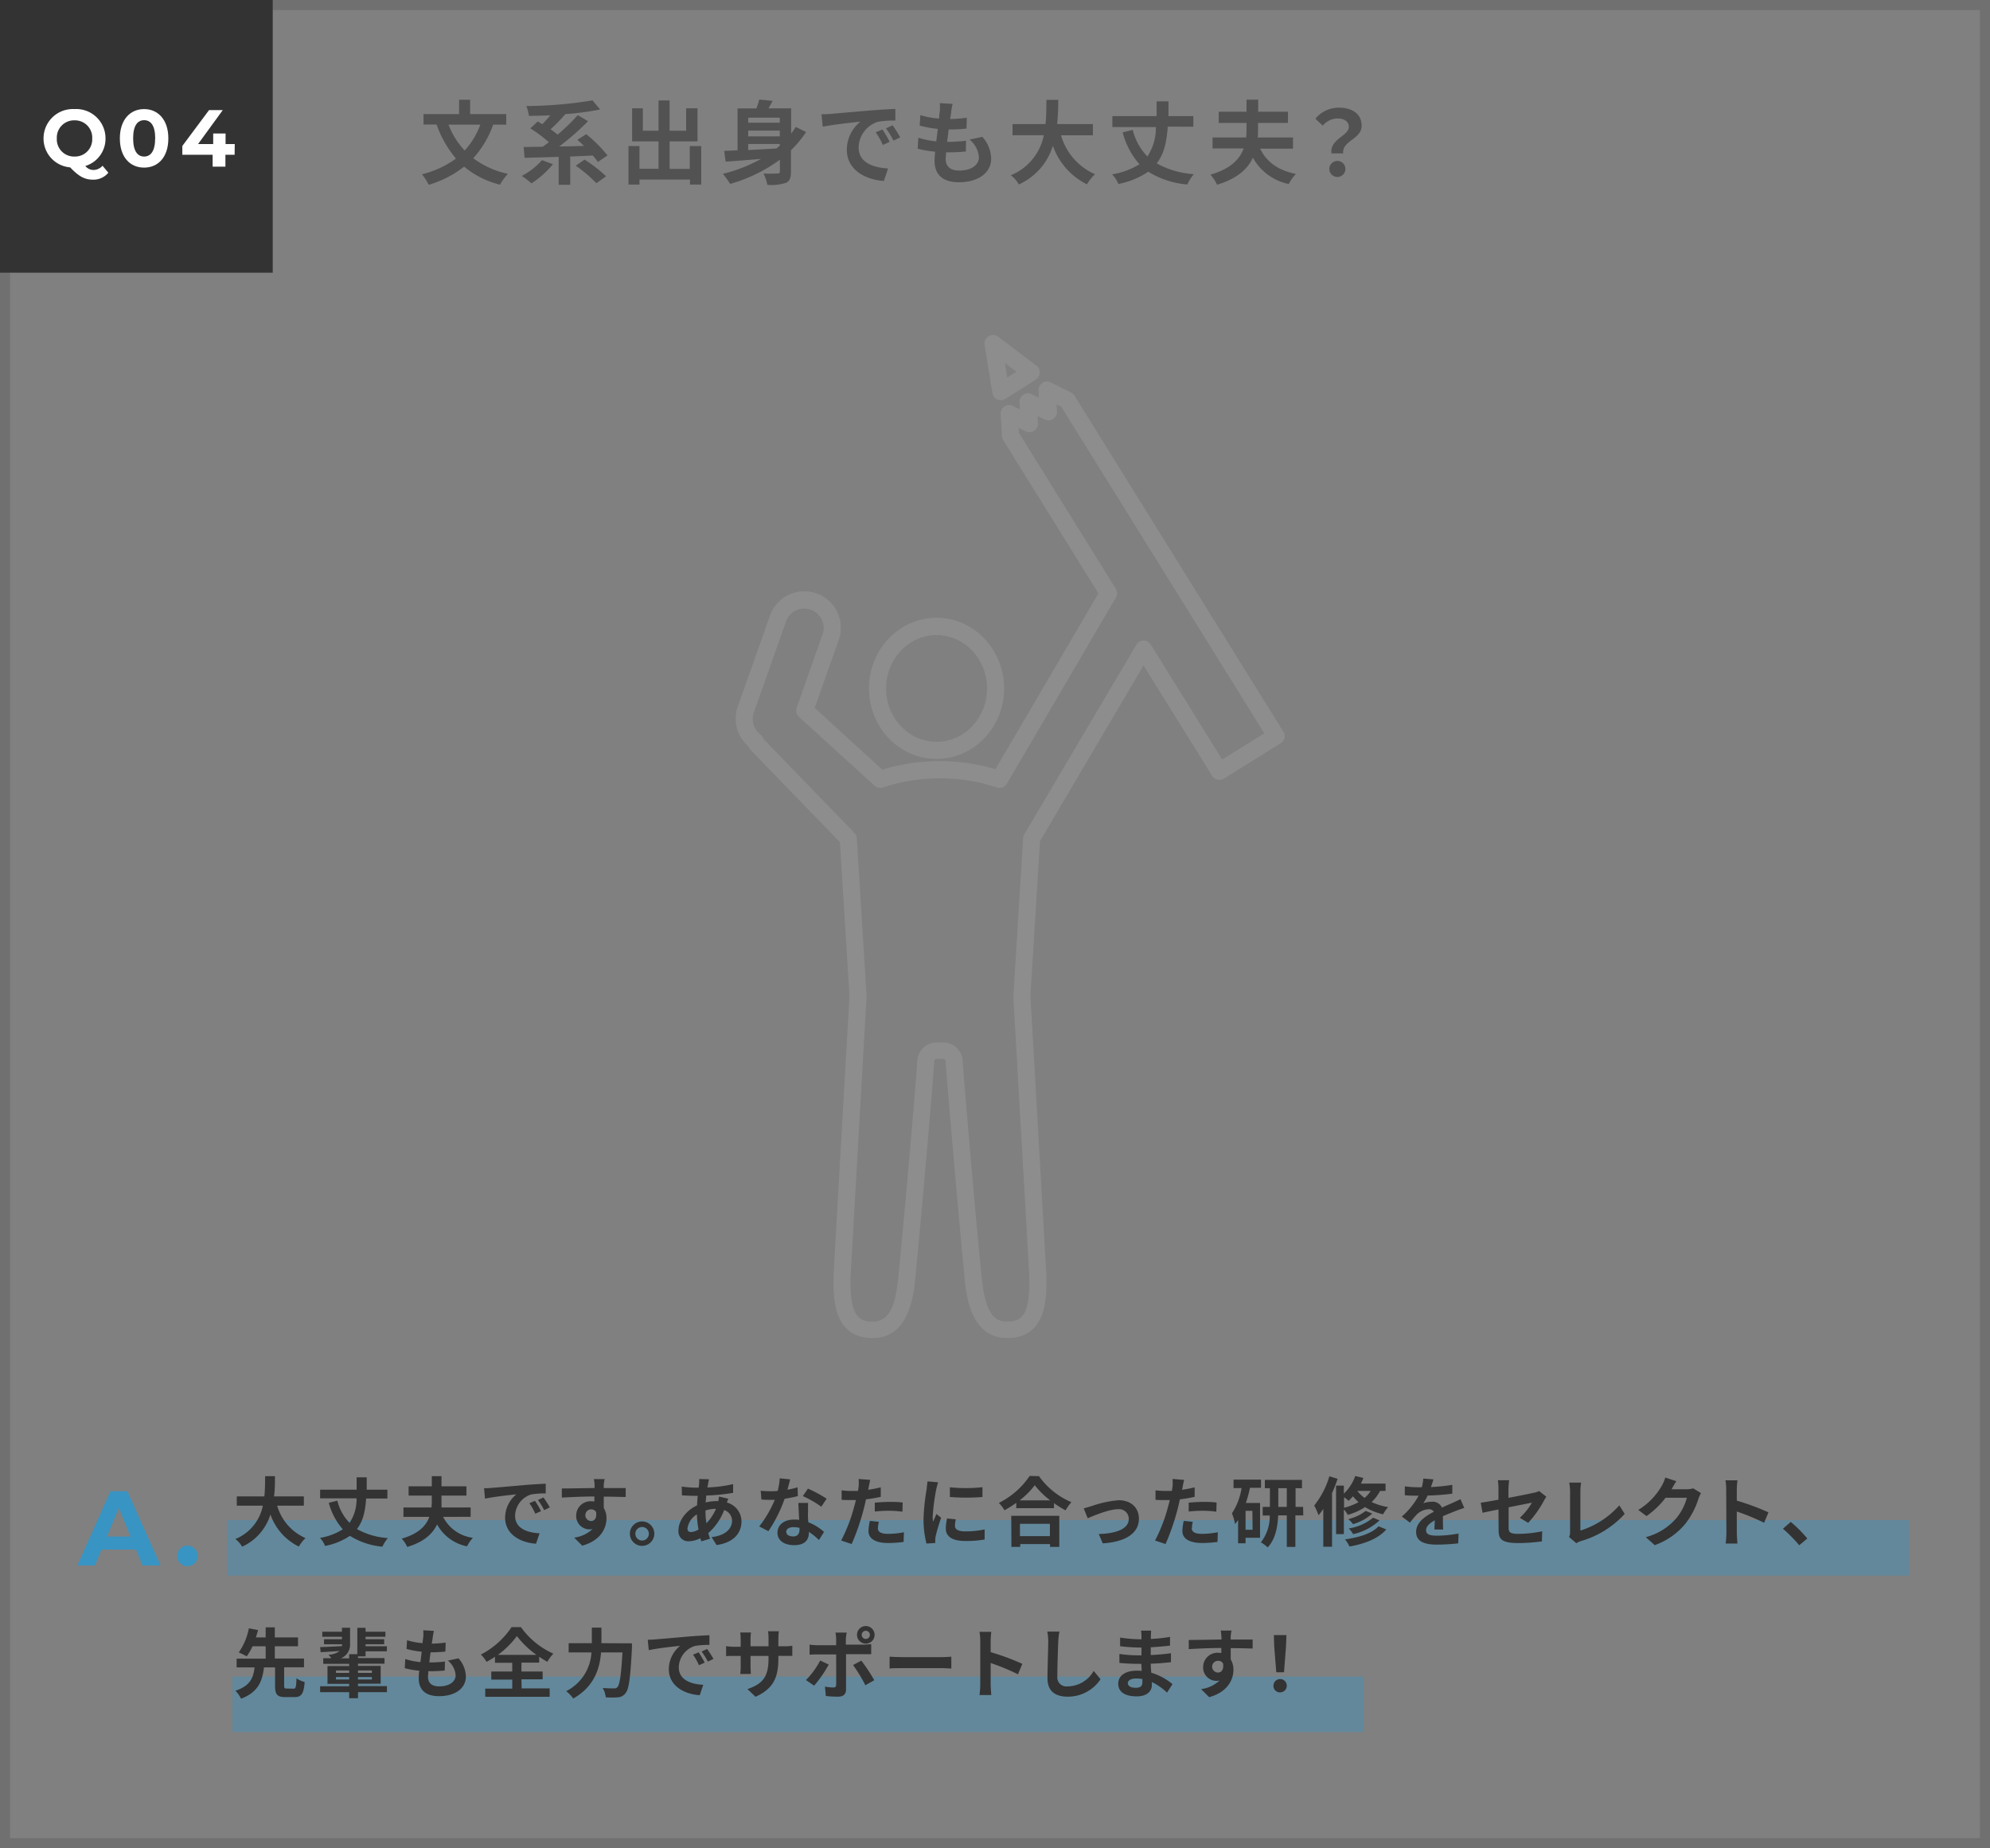 <svg xmlns="http://www.w3.org/2000/svg" xmlns:xlink="http://www.w3.org/1999/xlink" viewBox="0 0 394 366"><rect x="0" y="0" width="394" height="366" fill="#808080" stroke="none"/><defs><style>.cls-1{fill:none;}.cls-2{fill:#707070;}.cls-3,.cls-8{fill:#3894c2;}.cls-3,.cls-4{isolation:isolate;}.cls-3{opacity:0.41;}.cls-5{fill:#525252;}.cls-6{fill:#333;}.cls-7{fill:#fff;}.cls-9{clip-path:url(#clip-path);}.cls-10{fill:#8d8d8d;}</style><clipPath id="clip-path"><rect class="cls-1" x="145.67" y="66.34" width="108.67" height="198.76"/></clipPath></defs><g id="レイヤー_2" data-name="レイヤー 2"><g id="レイヤー_1-2" data-name="レイヤー 1"><g id="グループ_72" data-name="グループ 72"><path id="長方形_102" data-name="長方形 102" class="cls-2" d="M2,2V364H392V2H2M0,0H394V366H0Z"/><rect id="長方形_103" data-name="長方形 103" class="cls-3" x="45" y="301" width="333" height="11"/><rect id="長方形_120" data-name="長方形 120" class="cls-3" x="46" y="332" width="224" height="11"/><g id="文系出身でも大丈夫_" data-name="文系出身でも大丈夫 " class="cls-4"><g class="cls-4"><path class="cls-5" d="M97.64,24.68a19.53,19.53,0,0,1-3.94,6.65,17.26,17.26,0,0,0,6.86,3.09A10.88,10.88,0,0,0,99,36.57,17.65,17.65,0,0,1,91.89,33a21.16,21.16,0,0,1-7,3.6,12,12,0,0,0-1.35-2.09,19,19,0,0,0,6.74-3.11,21.36,21.36,0,0,1-3.84-6.74H83.85V22.59H90.9V19.75h2.18v2.84h7.15v2.09Zm-8.84,0A15.61,15.61,0,0,0,92,29.81a15.56,15.56,0,0,0,3.1-5.13Z"/><path class="cls-5" d="M109.48,32.52a18.92,18.92,0,0,1-4.25,3.79,17.82,17.82,0,0,0-1.93-1.47,13.67,13.67,0,0,0,4-3.13Zm8.89-.45a10.69,10.69,0,0,0-1-1.27L112.9,31v5.59h-2.29V31.06c-2.52.09-4.88.14-6.75.19l-.18-2.14,3.77-.05c.39-.27.81-.58,1.22-.9A28,28,0,0,0,105,25.42l1.47-1.37c.29.16.58.34.9.54.53-.54,1.1-1.15,1.59-1.76-1.44.07-2.88.11-4.23.12A7.92,7.92,0,0,0,104.2,21a84.51,84.51,0,0,0,13.11-1.12l1.51,1.8a55.71,55.71,0,0,1-6.95.92l.06,0a32.32,32.32,0,0,1-2.92,3c.51.36,1,.72,1.39,1.06a39.9,39.9,0,0,0,4-3.87L116.43,24a51.53,51.53,0,0,1-5.71,5c1.59,0,3.24-.06,4.9-.11-.45-.43-.9-.85-1.31-1.21l1.76-1.11a27.41,27.41,0,0,1,4.21,4.21Zm-2.64-.47A27.85,27.85,0,0,1,120,34.91l-1.93,1.37A26.62,26.62,0,0,0,114,32.82Z"/><path class="cls-5" d="M138.84,28.93v7.62h-2.23v-1h-10v1h-2.18V28.93h2.18v4.49h3.77V28h-5.23V21.44h2.13v4.45h3.1v-6h2.19v6h3.28V21.44h2.25V28h-5.53v5.44h4V28.93Z"/><path class="cls-5" d="M159.6,26.14a22.23,22.23,0,0,1-3,3.62V34c0,1.22-.24,1.87-1,2.21a9.45,9.45,0,0,1-3.67.4,8.79,8.79,0,0,0-.76-2.25c1.12.07,2.4,0,2.76,0s.48-.11.48-.41V31.63a31.12,31.12,0,0,1-9.85,4.79,17.24,17.24,0,0,0-1.44-2,29.83,29.83,0,0,0,7.55-2.95c-2.6.21-5.06.41-7,.54l-.29-2.13,2.65-.11V21.46h3.73a15.31,15.31,0,0,0,.57-1.75l2.63.26c-.25.52-.54,1-.81,1.49h4.49v5c.32-.42.63-.87.92-1.32ZM148.14,23.3v1h6.25v-1Zm6.25,2.57h-6.25V27h6.25Zm-6.25,3.84,5.59-.31c.23-.18.45-.38.66-.56v-.32h-6.25Z"/><path class="cls-5" d="M164.4,22.56c1.51-.13,4.48-.4,7.77-.67,1.86-.16,3.82-.27,5.1-.32l0,2.3a19.35,19.35,0,0,0-3.48.25A5.47,5.47,0,0,0,170,29.17c0,3,2.77,4,5.83,4.19L175,35.83c-3.78-.25-7.34-2.27-7.34-6.18a7.22,7.22,0,0,1,2.68-5.56c-1.69.18-5.36.58-7.45,1l-.24-2.47C163.35,22.63,164.05,22.59,164.4,22.56Zm11.75,5.53-1.36.61a13.65,13.65,0,0,0-1.41-2.5l1.33-.56A21.52,21.52,0,0,1,176.15,28.09Zm2.09-.89-1.35.65a15.82,15.82,0,0,0-1.47-2.43l1.31-.61A27.6,27.6,0,0,1,178.24,27.2Z"/><path class="cls-5" d="M188.32,22.18c0,.31-.12.79-.2,1.39a25,25,0,0,0,3.3-.26l-.07,2.15a32,32,0,0,1-3.52.18c-.1.79-.21,1.64-.3,2.45h.13a32.06,32.06,0,0,0,3.61-.22L191.22,30c-1,.09-2.05.16-3.19.16h-.72c0,.54-.07,1-.07,1.32,0,1.49.92,2.29,2.68,2.29,2.52,0,3.89-1.16,3.89-2.63a4.91,4.91,0,0,0-1.85-3.5l2.54-.54a6.71,6.71,0,0,1,1.74,4.32c0,2.72-2.45,4.67-6.39,4.67-2.83,0-4.82-1.23-4.82-4.23,0-.44.05-1.08.12-1.82a20.41,20.41,0,0,1-3.45-.6l.12-2.17a17.21,17.21,0,0,0,3.55.72c.11-.81.21-1.66.3-2.47a21.11,21.11,0,0,1-3.58-.65l.13-2.07a16.57,16.57,0,0,0,3.71.68c0-.55.1-1,.14-1.45a11.12,11.12,0,0,0,0-1.61l2.54.15A13.75,13.75,0,0,0,188.32,22.18Z"/><path class="cls-5" d="M210.07,26.79a12,12,0,0,0,6.73,7.71,8.86,8.86,0,0,0-1.59,2,13.48,13.48,0,0,1-6.75-7.63,12.39,12.39,0,0,1-6.73,7.65,6.36,6.36,0,0,0-1.6-1.82,10.77,10.77,0,0,0,6.53-7.92h-6.19V24.58H207c.18-1.7.16-3.34.18-4.81h2.34a48.06,48.06,0,0,1-.21,4.81h7.07v2.21Z"/><path class="cls-5" d="M231.2,25.08c-.2,2.92-.69,5.35-2.18,7.27a17.26,17.26,0,0,0,7.35,2.13,9.35,9.35,0,0,0-1.3,2.05A17.29,17.29,0,0,1,227.34,34a15.76,15.76,0,0,1-5.9,2.43,6.46,6.46,0,0,0-1.26-1.91,14.62,14.62,0,0,0,5.42-2,15.42,15.42,0,0,1-3.33-6.3l2-.5a11.49,11.49,0,0,0,2.9,5.27,10.21,10.21,0,0,0,1.68-5.83h-8.61V23H229c0-.94,0-1.91,0-2.93h2.35c0,1,0,2,0,2.93h4.92v2.09Z"/><path class="cls-5" d="M249.49,29.44c1.27,2.59,3.52,4.3,7.09,5a8.44,8.44,0,0,0-1.41,2,10.51,10.51,0,0,1-7.11-5.22c-1,2.21-3.11,4.17-7.09,5.36a8.44,8.44,0,0,0-1.32-2c4-1.13,5.8-3.06,6.58-5.18h-6.16V27.22h6.66c.05-.56.07-1.1.07-1.64V24.34h-5.51V22.13h5.51v-2.4h2.31v2.4H255v2.21h-5.92v1.24c0,.54,0,1.08-.06,1.64H256v2.22Z"/><path class="cls-5" d="M267.05,25.15c0-1.08-.86-1.69-2.26-1.69a3.83,3.83,0,0,0-2.89,1.42l-1.47-1.37a6,6,0,0,1,4.64-2.19c2.61,0,4.52,1.2,4.52,3.6,0,2.64-3.92,2.95-3.65,5.45h-2.32C263.24,27.55,267.05,26.9,267.05,25.15Zm-3.85,8.43a1.59,1.59,0,1,1,3.17,0,1.59,1.59,0,0,1-3.17,0Z"/></g></g><g id="大丈夫です_あなたに合った研修をセレクト_先輩も全力でサポートします_" data-name="大丈夫です あなたに合った研修をセレクト 先輩も全力でサポートします " class="cls-4"><g class="cls-4"><path class="cls-6" d="M54.88,298.16a10,10,0,0,0,5.61,6.42,7.15,7.15,0,0,0-1.32,1.68,11.18,11.18,0,0,1-5.63-6.36,10.33,10.33,0,0,1-5.6,6.38,5.34,5.34,0,0,0-1.34-1.52,9,9,0,0,0,5.44-6.6H46.88v-1.84h5.46c.15-1.41.14-2.78.15-4h1.95c0,1.23,0,2.61-.18,4h5.9v1.84Z"/><path class="cls-6" d="M72.49,296.74c-.17,2.43-.57,4.45-1.82,6.05a14.46,14.46,0,0,0,6.12,1.78,8,8,0,0,0-1.08,1.71,14.49,14.49,0,0,1-6.43-2.15,13.1,13.1,0,0,1-4.92,2,5.23,5.23,0,0,0-1-1.59,12.25,12.25,0,0,0,4.51-1.7,13,13,0,0,1-2.77-5.25l1.69-.42a9.56,9.56,0,0,0,2.42,4.39,8.41,8.41,0,0,0,1.39-4.85H63.38V295h7.23c0-.78,0-1.59,0-2.45h2c0,.84,0,1.65,0,2.45h4.09v1.74Z"/><path class="cls-6" d="M87.73,300.37a7.67,7.67,0,0,0,5.91,4.15,6.81,6.81,0,0,0-1.17,1.69,8.68,8.68,0,0,1-5.93-4.34c-.87,1.84-2.59,3.47-5.91,4.46a6.84,6.84,0,0,0-1.09-1.65c3.33-.94,4.83-2.55,5.47-4.31H79.88v-1.85h5.55a12.49,12.49,0,0,0,.06-1.36v-1H80.9v-1.84h4.59v-2h1.92v2h4.94v1.84H87.41v1c0,.45,0,.9,0,1.36h5.77v1.85Z"/><path class="cls-6" d="M97.33,294.64l6.48-.56c1.54-.13,3.18-.22,4.24-.27l0,1.92a16.58,16.58,0,0,0-2.9.21,4.56,4.56,0,0,0-3.17,4.2c0,2.48,2.3,3.36,4.85,3.49l-.7,2.06c-3.15-.21-6.12-1.89-6.12-5.15a6,6,0,0,1,2.23-4.63c-1.41.15-4.47.48-6.21.86l-.19-2.06C96.46,294.7,97,294.67,97.33,294.64Zm9.79,4.6-1.14.51a10.92,10.92,0,0,0-1.17-2.08l1.11-.47A17.56,17.56,0,0,1,107.12,299.24Zm1.74-.74-1.12.54a14.08,14.08,0,0,0-1.23-2l1.09-.51A21.55,21.55,0,0,1,108.86,298.5Z"/><path class="cls-6" d="M119.53,294.2a4.2,4.2,0,0,1,0,.47c1.52,0,3.57,0,4.35,0v1.77c-.9,0-2.3-.07-4.34-.07,0,.76,0,1.59,0,2.25a3.8,3.8,0,0,1,.54,2c0,2-1.14,4.44-4.8,5.46l-1.6-1.59a6.67,6.67,0,0,0,3.65-1.71,2.87,2.87,0,0,1-.67.07,2.64,2.64,0,0,1-2.58-2.76,2.83,2.83,0,0,1,3-2.8,3,3,0,0,1,.6.05c0-.33,0-.68,0-1-2.26,0-4.6.12-6.44.22l0-1.81c1.71,0,4.44-.06,6.48-.09,0-.19,0-.35,0-.46,0-.62-.11-1.13-.15-1.31h2.17C119.6,293.15,119.54,294,119.53,294.2Zm-2.51,7c.63,0,1.19-.48,1-1.8a1.16,1.16,0,1,0-1,1.8Z"/><path class="cls-6" d="M129.55,303.71a2.42,2.42,0,1,1-2.43-2.43A2.43,2.43,0,0,1,129.55,303.71Zm-1.08,0a1.34,1.34,0,1,0-1.35,1.35A1.34,1.34,0,0,0,128.47,303.71Z"/><path class="cls-6" d="M140.2,293.72c0,.26-.1.53-.15.83a26.72,26.72,0,0,0,5.1-.66l0,1.73a38.73,38.73,0,0,1-5.33.53c0,.45-.09.92-.1,1.37a9.93,9.93,0,0,1,2.23-.27h.27c.06-.3.12-.68.14-.9l1.83.43c-.06.17-.18.48-.27.76a3.9,3.9,0,0,1,2.89,3.68c0,2.13-1.25,4.19-4.93,4.74l-1-1.58c2.89-.31,4.06-1.78,4.06-3.25a2.23,2.23,0,0,0-1.56-2.1,11.48,11.48,0,0,1-3.15,4.56c.11.37.23.75.35,1.11l-1.73.52c-.06-.19-.13-.4-.19-.61a5.37,5.37,0,0,1-2.33.6,1.94,1.94,0,0,1-2-2.17c0-1.94,1.59-4,3.69-4.94,0-.64.07-1.27.13-1.89h-.48c-.78,0-2-.06-2.65-.09l-.05-1.74a21.34,21.34,0,0,0,2.76.21h.6l.09-.81a6.88,6.88,0,0,0,0-.9l1.95.05C140.32,293.23,140.26,293.5,140.2,293.72Zm-3.4,9.66a3.16,3.16,0,0,0,1.5-.5,20,20,0,0,1-.32-3,3.94,3.94,0,0,0-1.87,2.77C136.11,303.12,136.32,303.38,136.8,303.38Zm3.06-1.74a9.3,9.3,0,0,0,1.89-2.86,6.9,6.9,0,0,0-2.07.33v0A15.73,15.73,0,0,0,139.86,301.64Z"/><path class="cls-6" d="M155.91,295a17.72,17.72,0,0,0,2-.48l.06,1.74a26,26,0,0,1-2.62.53,28.34,28.34,0,0,1-3.21,6.42l-1.82-.94A23.2,23.2,0,0,0,153.4,297c-.27,0-.52,0-.78,0-.62,0-1.23,0-1.87-.06l-.14-1.74c.64.07,1.44.1,2,.1a12.71,12.71,0,0,0,1.36-.06,13.29,13.29,0,0,0,.41-2.5l2.07.21C156.33,293.41,156.13,294.17,155.91,295Zm4.05,4.53c0,.44,0,1.16.08,1.91a10.07,10.07,0,0,1,3.11,1.91l-1,1.61a13,13,0,0,0-2-1.61v.16c0,1.39-.77,2.47-2.9,2.47-1.85,0-3.32-.83-3.32-2.47,0-1.48,1.22-2.6,3.31-2.6.36,0,.69,0,1,.06-.07-1.11-.14-2.45-.17-3.36H160A17.57,17.57,0,0,0,160,299.51Zm-3,4.73c1,0,1.34-.57,1.34-1.4v-.3a5.27,5.27,0,0,0-1.21-.15c-.87,0-1.42.39-1.42.91S156.13,304.24,157,304.24Zm2-8,1-1.48a26.18,26.18,0,0,1,3.71,2l-1.06,1.58A21.73,21.73,0,0,0,158.93,296.25Z"/><path class="cls-6" d="M172,294.44c0,.17-.08.36-.12.57.84-.12,1.68-.28,2.5-.48v1.88a27.76,27.76,0,0,1-2.92.49c-.14.64-.29,1.31-.45,1.92a46.36,46.36,0,0,1-2.39,6.94l-2.08-.7a32.2,32.2,0,0,0,2.59-6.75c.11-.4.23-.82.32-1.26l-1,0c-.72,0-1.29,0-1.82-.06l0-1.87a14.74,14.74,0,0,0,1.89.12c.43,0,.88,0,1.35,0,.06-.33.1-.61.13-.85a8.21,8.21,0,0,0,0-1.52l2.29.18C172.21,293.44,172.08,294.11,172,294.44Zm1.8,8.14c0,.67.45,1.16,2.05,1.16a17.12,17.12,0,0,0,3.12-.32l-.07,1.92a23.19,23.19,0,0,1-3.06.21c-2.53,0-3.89-.87-3.89-2.38a10.49,10.49,0,0,1,.27-2l1.79.18A5.1,5.1,0,0,0,173.82,302.58Zm2.28-5.17c.85,0,1.75,0,2.64.13l-.05,1.81a20,20,0,0,0-2.58-.18,24.5,24.5,0,0,0-2.89.15v-1.76C174.06,297.49,175.14,297.41,176.1,297.41Z"/><path class="cls-6" d="M185.38,294.85a40.37,40.37,0,0,0-.72,5.5,8.31,8.31,0,0,0,.06,1c.23-.51.47-1,.68-1.54l.93.74c-.42,1.25-.92,2.88-1.08,3.68a4,4,0,0,0-.08.7c0,.17,0,.41,0,.62l-1.74.11a19.14,19.14,0,0,1-.58-4.9,41.18,41.18,0,0,1,.63-5.94c0-.42.13-1,.15-1.47l2.1.18C185.64,293.83,185.44,294.58,185.38,294.85Zm3.7,7.33c0,.66.58,1.07,2.11,1.07a18.39,18.39,0,0,0,3.76-.39l0,2a21.17,21.17,0,0,1-3.87.29c-2.58,0-3.82-.92-3.82-2.46a9.54,9.54,0,0,1,.25-2l1.73.17A5.21,5.21,0,0,0,189.08,302.18Zm5.44-7.68v1.94a40.85,40.85,0,0,1-6.45,0v-1.92A30.84,30.84,0,0,0,194.52,294.5Z"/><path class="cls-6" d="M205.71,292.31a15,15,0,0,0,6.42,5.16,8.78,8.78,0,0,0-1.16,1.61,18.35,18.35,0,0,1-2.29-1.43v1h-7.47v-1.05a23.42,23.42,0,0,1-2.33,1.47,7.28,7.28,0,0,0-1.12-1.46,15.79,15.79,0,0,0,6.1-5.34Zm-5.49,7.86h9.51v6.15H207.9v-.56H202v.56h-1.75Zm7.72-3.06a16.38,16.38,0,0,1-3.07-3,15.49,15.49,0,0,1-3,3Zm-6,4.64v2.44h5.93v-2.44Z"/><path class="cls-6" d="M216.1,298.25a21.34,21.34,0,0,1,5.39-1.17c2.37,0,4,1.41,4,3.67,0,2.72-2.39,4.57-7.16,4.87l-.79-1.85c3.43-.09,5.95-1,5.95-3a1.92,1.92,0,0,0-2.14-1.91c-1.74,0-4.74,1.25-6,1.79l-.78-1.95C215,298.57,215.65,298.39,216.1,298.25Z"/><path class="cls-6" d="M234.15,294.44c0,.17-.08.36-.12.57.84-.12,1.68-.28,2.5-.48v1.88a27.76,27.76,0,0,1-2.92.49c-.14.64-.29,1.31-.45,1.92a46.36,46.36,0,0,1-2.39,6.94l-2.08-.7a32.2,32.2,0,0,0,2.59-6.75c.11-.4.23-.82.32-1.26l-1,0c-.72,0-1.29,0-1.82-.06l0-1.87a14.74,14.74,0,0,0,1.89.12c.43,0,.88,0,1.35,0,.06-.33.1-.61.13-.85a8.21,8.21,0,0,0,0-1.52l2.29.18C234.34,293.44,234.21,294.11,234.15,294.44Zm1.8,8.14c0,.67.45,1.16,2.05,1.16a17.12,17.12,0,0,0,3.12-.32l-.07,1.92a23.19,23.19,0,0,1-3.06.21c-2.52,0-3.89-.87-3.89-2.38a10.49,10.49,0,0,1,.27-2l1.79.18A5.1,5.1,0,0,0,236,302.58Zm2.28-5.17c.85,0,1.75,0,2.64.13l-.05,1.81a20,20,0,0,0-2.58-.18,24.5,24.5,0,0,0-2.89.15v-1.76C236.19,297.49,237.27,297.41,238.23,297.41Z"/><path class="cls-6" d="M247.48,294.62a25.35,25.35,0,0,1-.81,3h2.81v6.89h-2.87v1.1h-1.48V301c-.2.29-.39.55-.6.81a10,10,0,0,0-.62-2.13,12.62,12.62,0,0,0,1.91-5h-1.59V293h5.44v1.62Zm.48,4.56h-1.35v3.75H248Zm10.08.9h-1.57v6.24h-1.7v-6.24h-1.71c-.09,2.21-.52,4.71-2.07,6.34a7.4,7.4,0,0,0-1.35-1,8.4,8.4,0,0,0,1.76-5.31H250V298.4h1.43v-3.7h-1v-1.65h7.35v1.65h-1.27v3.7H258Zm-3.27-1.68v-3.7h-1.68v3.7Z"/><path class="cls-6" d="M264.84,292.84c-.32.93-.69,1.9-1.11,2.83v10.62H262v-7.5a12.51,12.51,0,0,1-.94,1.26,13.75,13.75,0,0,0-.86-1.92,17,17,0,0,0,3-5.79Zm8.4,2.4a8.31,8.31,0,0,1-1.67,2.2,11.85,11.85,0,0,0,3.27,1,7.37,7.37,0,0,0-1,1.42,11.44,11.44,0,0,1-3.57-1.42,12.7,12.7,0,0,1-3.42,1.54,6.08,6.08,0,0,0-.78-1.08v4.89h-1.54v-9.6h1.54v1.59a9,9,0,0,0,2.25-3.49l1.61.37a11.26,11.26,0,0,1-.48,1.13h4.87v1.44Zm-7.13,3.33a11.75,11.75,0,0,0,2.87-1.11,10,10,0,0,1-1.11-1.16,8.27,8.27,0,0,1-.87.9,8.57,8.57,0,0,0-.89-.72Zm8.36,4.29c-1.56,1.82-4.22,2.83-7.28,3.39a5.85,5.85,0,0,0-.9-1.42c2.76-.37,5.36-1.18,6.65-2.59Zm-2.78-3.14a9.61,9.61,0,0,1-3.81,2.1,4.73,4.73,0,0,0-.94-1,9,9,0,0,0,3.45-1.62Zm1.44,1.35a11,11,0,0,1-5.22,2.72,5.29,5.29,0,0,0-.87-1.12,10.1,10.1,0,0,0,4.82-2.13Zm-4.39-5.83a6.8,6.8,0,0,0,1.44,1.38,6,6,0,0,0,1.2-1.38Z"/><path class="cls-6" d="M283.3,294.47a37.54,37.54,0,0,0,4.24-.43v1.74a43.42,43.42,0,0,1-4.89.37,9.56,9.56,0,0,1-.85,1.53,5.08,5.08,0,0,1,1.69-.3,2,2,0,0,1,2,1.16c.77-.37,1.41-.62,2-.89s1.11-.49,1.67-.78l.75,1.74c-.48.14-1.28.43-1.79.63-.67.27-1.53.6-2.44,1,0,.84,0,1.95.06,2.64H284c0-.45.06-1.17.07-1.83-1.12.64-1.72,1.23-1.72,2s.7,1.05,2.17,1.05a25,25,0,0,0,4.26-.42l-.06,1.94a38.9,38.9,0,0,1-4.24.25c-2.36,0-4.1-.57-4.1-2.5s1.8-3.12,3.51-4a1.16,1.16,0,0,0-1-.51,3.67,3.67,0,0,0-2.34,1,17.53,17.53,0,0,0-1.39,1.66l-1.61-1.21a14.79,14.79,0,0,0,3.32-4.13h-.2c-.61,0-1.71,0-2.53-.09v-1.76a19.41,19.41,0,0,0,2.64.18h.72a8.64,8.64,0,0,0,.3-1.72l2,.16A14.29,14.29,0,0,1,283.3,294.47Z"/><path class="cls-6" d="M296.68,298.91c-1.33.27-2.52.51-3.15.66l-.36-2c.71-.09,2-.32,3.51-.59v-2.14a12.26,12.26,0,0,0-.12-1.73h2.24a15.94,15.94,0,0,0-.14,1.73v1.77c2.19-.42,4.29-.84,5-1a3.76,3.76,0,0,0,1.06-.35l1.44,1.12c-.13.21-.36.55-.49.82a21.22,21.22,0,0,1-3.11,4.36l-1.65-1a12.76,12.76,0,0,0,2.4-3l-4.62.92v4c0,.93.27,1.26,1.92,1.26a24.56,24.56,0,0,0,4.73-.51l-.06,2a35.39,35.39,0,0,1-4.65.33c-3.42,0-3.92-.82-3.92-2.6Z"/><path class="cls-6" d="M310.86,303.42v-8.13a9.49,9.49,0,0,0-.17-1.7h2.36a10.85,10.85,0,0,0-.15,1.7v7.8a17.16,17.16,0,0,0,7.71-5l1.06,1.7a18.72,18.72,0,0,1-8.7,5.39,4.3,4.3,0,0,0-.88.41l-1.43-1.23A2,2,0,0,0,310.86,303.42Z"/><path class="cls-6" d="M331,294.83l-.05.08h3a5,5,0,0,0,1.3-.18l1.53.94a6.75,6.75,0,0,0-.49,1.08,15.8,15.8,0,0,1-2.61,5,14,14,0,0,1-6.06,4.23l-1.77-1.59a11.93,11.93,0,0,0,6-3.7,10.65,10.65,0,0,0,2.13-4.1h-4.21a17,17,0,0,1-3.78,3.63L324.36,299a13.29,13.29,0,0,0,4.68-4.83,7.36,7.36,0,0,0,.67-1.58l2.19.72C331.56,293.83,331.17,294.5,331,294.83Z"/><path class="cls-6" d="M341.77,294.94a9.87,9.87,0,0,0-.15-1.8H344a16.18,16.18,0,0,0-.13,1.8v2.22a49,49,0,0,1,6.27,2.32l-.86,2.07a42.19,42.19,0,0,0-5.41-2.23v4.24c0,.44.07,1.48.13,2.1h-2.34a16.48,16.48,0,0,0,.15-2.1Z"/><path class="cls-6" d="M353,302.72l1.56-1.35a26.67,26.67,0,0,1,3.27,3.29L356.23,306A29,29,0,0,0,353,302.72Z"/></g><g class="cls-4"><path class="cls-6" d="M58.1,334.4c.45,0,.54-.28.6-2.06a4.77,4.77,0,0,0,1.62.73c-.18,2.36-.66,3-2,3H56.53c-1.68,0-2.07-.55-2.07-2.25v-3.64H52.27c-.33,2.67-1.1,4.9-4.54,6.2a5.8,5.8,0,0,0-1.12-1.57c3-1,3.56-2.65,3.79-4.63H46.85v-1.73H52.6V326H50a11.16,11.16,0,0,1-1.16,2,12.73,12.73,0,0,0-1.57-.78,12.31,12.31,0,0,0,2-4.78l1.83.36c-.13.46-.28.94-.44,1.45H52.6v-2h1.81v2H59V326H54.41v2.43h5.78v1.73H56.26v3.64c0,.5.07.57.54.57Z"/><path class="cls-6" d="M76.61,335.09H70.88v1.2H69.13v-1.2H63.38v-1.17h5.75v-.48H64.84v-3.52h4.29v-.44H64v-1.12h1.6a5.51,5.51,0,0,0-.57-.69,3.78,3.78,0,0,0,2.22-.74c-1.36.11-2.7.18-3.76.24l-.11-1c1.16-.05,2.72-.11,4.34-.2,0-.12,0-.24,0-.37v0H64.15v-1H67.7v-.48H63.81v-1H67.7v-.79h1.61v3.28a2.91,2.91,0,0,1-1.82,2.78h1.64v-.82h1.62v-5.23h1.63v.78h3.93v1H72.38v.48h3.68v1H72.38V326H76.6v1H72.38v1h-1.5v.33h5.25v1.12H70.88v.44h4.49v3.52H70.88v.48h5.73Zm-10.09-3.82h2.61v-.48H66.52Zm2.61,1.31v-.49H66.52v.49Zm1.75-1.79v.48h2.75v-.48Zm2.75,1.3H70.88v.49h2.75Z"/><path class="cls-6" d="M85.66,324.32c0,.26-.11.66-.17,1.16a23.28,23.28,0,0,0,2.75-.21l-.06,1.78a27.13,27.13,0,0,1-2.93.15c-.09.66-.18,1.37-.25,2h.1a26.13,26.13,0,0,0,3-.18l-.05,1.78c-.84.08-1.71.14-2.65.14h-.6c0,.45-.06.82-.06,1.1,0,1.24.76,1.9,2.23,1.9,2.1,0,3.24-1,3.24-2.19a4.08,4.08,0,0,0-1.54-2.91l2.11-.45a5.59,5.59,0,0,1,1.46,3.6c0,2.26-2,3.89-5.33,3.89-2.35,0-4-1-4-3.53,0-.36,0-.9.11-1.51a16.57,16.57,0,0,1-2.88-.5l.1-1.81a14.14,14.14,0,0,0,3,.6c.09-.68.18-1.38.25-2.06a17.55,17.55,0,0,1-3-.54l.1-1.72a14.53,14.53,0,0,0,3.09.57c0-.47.09-.87.12-1.22a7.59,7.59,0,0,0,0-1.33l2.11.12C85.78,323.53,85.72,323.93,85.66,324.32Z"/><path class="cls-6" d="M103.28,334.34h5.55V336H96.07v-1.61h5.35v-1.79H97.27V331h4.15v-1.73H98v-1.19a17.15,17.15,0,0,1-1.67,1,7,7,0,0,0-1.12-1.44,16.37,16.37,0,0,0,6.08-5.43h1.85a15.78,15.78,0,0,0,6.42,5.25,8.37,8.37,0,0,0-1.19,1.61,17.9,17.9,0,0,1-1.62-1v1.17h-3.51V331h4.2v1.55h-4.2Zm2.93-6.64a18.2,18.2,0,0,1-3.87-3.72,17.62,17.62,0,0,1-3.75,3.72Z"/><path class="cls-6" d="M125.12,325.42s0,.61,0,.85c-.3,6-.6,8.22-1.26,9a2,2,0,0,1-1.53.84,16.58,16.58,0,0,1-2.4,0,4.22,4.22,0,0,0-.61-1.85c.94.08,1.83.08,2.22.08a.86.86,0,0,0,.7-.24c.45-.46.75-2.43,1-6.88H119c-.24,3.1-1.29,6.75-5.5,9.13a7.16,7.16,0,0,0-1.4-1.46,9.12,9.12,0,0,0,5-7.67h-4.51v-1.83h4.59v-3.09h1.9v3.09Z"/><path class="cls-6" d="M129.73,324.64l6.48-.56c1.54-.13,3.18-.22,4.25-.27v1.92a16.4,16.4,0,0,0-2.89.21,4.56,4.56,0,0,0-3.18,4.2c0,2.48,2.31,3.36,4.85,3.49l-.7,2.06c-3.15-.21-6.12-1.89-6.12-5.15a6,6,0,0,1,2.24-4.63c-1.42.15-4.47.48-6.21.86l-.2-2.06C128.86,324.7,129.45,324.67,129.73,324.64Zm9.8,4.6-1.15.51a10.4,10.4,0,0,0-1.17-2.08l1.12-.47A20.94,20.94,0,0,1,139.53,329.24Zm1.73-.74-1.12.54a13.23,13.23,0,0,0-1.23-2l1.09-.51A21.55,21.55,0,0,1,141.26,328.5Z"/><path class="cls-6" d="M149.59,336l-1.6-1.52c2.89-1,4.17-2.3,4.17-6v-.57H148.6v2c0,.66.05,1.27.06,1.57h-2.1a11.25,11.25,0,0,0,.09-1.57v-2h-1.27c-.75,0-1.29,0-1.62.06v-2a10.46,10.46,0,0,0,1.62.13h1.27v-1.48a12.4,12.4,0,0,0-.09-1.35h2.13a9.8,9.8,0,0,0-.09,1.35V326h3.56v-1.57a10.82,10.82,0,0,0-.09-1.4h2.14a10.46,10.46,0,0,0-.1,1.4V326h1.1a9.6,9.6,0,0,0,1.66-.1v2c-.33,0-.86,0-1.66,0h-1.1v.49C154.11,332.09,153.21,334.36,149.59,336Z"/><path class="cls-6" d="M161.19,333.8l-1.62-1.11a15.89,15.89,0,0,0,2.82-3.87l1.69.8A23.75,23.75,0,0,1,161.19,333.8Zm6.28-9.33v1.2H171a14.52,14.52,0,0,0,1.49-.1v2c-.48,0-1.06,0-1.47,0h-3.51v7c0,.87-.49,1.41-1.56,1.41a21.52,21.52,0,0,1-2.44-.13l-.18-1.86a10.06,10.06,0,0,0,1.66.17c.39,0,.54-.14.56-.54s0-5.3,0-6h-3.81c-.45,0-1,0-1.45.05v-2a11.34,11.34,0,0,0,1.45.12h3.81v-1.2a7.7,7.7,0,0,0-.13-1.3h2.22A12,12,0,0,0,167.47,324.47Zm5.63,8.25-1.77,1a29.26,29.26,0,0,0-2.43-4l1.63-.88A35.08,35.08,0,0,1,173.1,332.72ZM171.42,322a1.74,1.74,0,1,1-1.74,1.74A1.72,1.72,0,0,1,171.42,322Zm0,2.55a.81.81,0,1,0,0-1.62.81.81,0,1,0,0,1.62Z"/><path class="cls-6" d="M178.54,328.15h8.06c.7,0,1.36-.07,1.75-.09v2.35c-.36,0-1.12-.08-1.75-.08h-8.06c-.85,0-1.86,0-2.41.08v-2.35C176.67,328.1,177.76,328.15,178.54,328.15Z"/><path class="cls-6" d="M194.08,324.94a9.87,9.87,0,0,0-.15-1.8h2.34a16.18,16.18,0,0,0-.13,1.8v2.22a49,49,0,0,1,6.27,2.32l-.86,2.07a42.19,42.19,0,0,0-5.41-2.23v4.24c0,.44.07,1.48.13,2.1h-2.34a16.48,16.48,0,0,0,.15-2.1Z"/><path class="cls-6" d="M209.52,325.1c-.06,1.62-.18,5-.18,6.84a1.81,1.81,0,0,0,2.07,2,6,6,0,0,0,5.13-3.06l1.36,1.65a7.76,7.76,0,0,1-6.51,3.45c-2.46,0-4-1.08-4-3.65,0-2,.15-5.95.15-7.24a9.9,9.9,0,0,0-.19-2l2.41,0C209.62,323.74,209.55,324.5,209.52,325.1Z"/><path class="cls-6" d="M227.86,323.93c0,.15,0,.38,0,.62a30.42,30.42,0,0,0,3.79-.41v1.73c-1,.12-2.36.25-3.81.33v1.54c1.51-.07,2.79-.2,4-.36v1.77c-1.35.15-2.52.26-4,.3,0,.57.06,1.18.1,1.79a11.75,11.75,0,0,1,4.2,2.26l-1.08,1.68a11.51,11.51,0,0,0-3-2.09c0,.21,0,.4,0,.56,0,1.27-1,2.27-3,2.27-2.4,0-3.66-.92-3.66-2.51s1.4-2.58,3.71-2.58a7.15,7.15,0,0,1,.93.05c0-.47-.05-.95-.06-1.4h-.78c-.87,0-2.58-.07-3.57-.19l0-1.77a26.53,26.53,0,0,0,3.62.28H226c0-.49,0-1,0-1.55h-.55a35.78,35.78,0,0,1-3.68-.26l0-1.71a28,28,0,0,0,3.7.33H226v-.71a6,6,0,0,0-.09-1h2C227.91,323.17,227.88,323.54,227.86,323.93Zm-3,10.29c.8,0,1.32-.22,1.32-1.1,0-.16,0-.37,0-.64a8.39,8.39,0,0,0-1.23-.1c-1.07,0-1.65.41-1.65.92S223.8,334.22,224.83,334.22Z"/><path class="cls-6" d="M243.66,324.2a4.2,4.2,0,0,1,0,.47c1.52,0,3.57,0,4.35,0v1.77c-.9,0-2.3-.07-4.34-.07,0,.76,0,1.59,0,2.25a3.8,3.8,0,0,1,.54,2c0,2-1.14,4.44-4.8,5.46l-1.61-1.59a6.67,6.67,0,0,0,3.66-1.71,2.87,2.87,0,0,1-.67.07,2.64,2.64,0,0,1-2.58-2.76,2.83,2.83,0,0,1,3-2.8,3,3,0,0,1,.6.05c0-.33,0-.68,0-1-2.26,0-4.6.12-6.45.22l0-1.81c1.71,0,4.44-.06,6.48-.09,0-.19,0-.35,0-.46-.05-.62-.11-1.13-.15-1.31h2.17C243.73,323.15,243.67,324,243.66,324.2Zm-2.51,7c.63,0,1.19-.48,1-1.8a1.09,1.09,0,0,0-1-.52,1.16,1.16,0,0,0,0,2.32Z"/><path class="cls-6" d="M252.13,333.82a1.32,1.32,0,1,1,1.32,1.31A1.27,1.27,0,0,1,252.13,333.82Zm.15-7.8-.07-2.24h2.49l-.08,2.24-.4,5.13h-1.53Z"/></g></g><g id="グループ_26" data-name="グループ 26"><rect id="長方形_97" data-name="長方形 97" class="cls-6" width="54" height="54"/><g id="Q04" class="cls-4"><g class="cls-4"><path class="cls-7" d="M21.45,34.2a3.81,3.81,0,0,1-3,1.38c-1.66,0-2.83-.61-4.56-2.44A5.72,5.72,0,0,1,8.62,27.4a5.81,5.81,0,0,1,6.13-5.8,5.8,5.8,0,0,1,6.14,5.8,5.64,5.64,0,0,1-4,5.47,2.08,2.08,0,0,0,1.59.79,2.43,2.43,0,0,0,1.82-.84ZM14.75,31a3.41,3.41,0,0,0,3.51-3.58,3.42,3.42,0,0,0-3.51-3.59,3.42,3.42,0,0,0-3.5,3.59A3.41,3.41,0,0,0,14.75,31Z"/><path class="cls-7" d="M23.73,27.4c0-3.7,2.05-5.8,4.8-5.8s4.8,2.1,4.8,5.8-2,5.79-4.8,5.79S23.73,31.1,23.73,27.4Zm7,0c0-2.55-.89-3.6-2.19-3.6s-2.18,1.05-2.18,3.6.9,3.6,2.18,3.6S30.72,29.94,30.72,27.4Z"/><path class="cls-7" d="M46.45,30.65H44.63V33H42.1V30.65h-6V28.9l5.29-7.1h2.72l-4.9,6.73h3V26.44h2.45v2.09h1.82Z"/></g></g></g><g id="A." class="cls-4"><g class="cls-4"><path class="cls-8" d="M26.92,306.85H20.1L18.8,310H15.31l6.55-14.7h3.36L31.79,310H28.22Zm-1.07-2.58-2.33-5.63-2.33,5.63Z"/><path class="cls-8" d="M35.07,308.11a2,2,0,0,1,4.08,0,2,2,0,1,1-4.08,0Z"/></g></g><g id="グループ_38" data-name="グループ 38"><g class="cls-9"><g id="グループ_37" data-name="グループ 37"><path id="パス_122" data-name="パス 122" class="cls-10" d="M185.43,150.28c7.38,0,13.38-6.26,13.38-13.95s-6-14-13.38-14-13.38,6.26-13.38,14,6,13.95,13.38,13.95m0-24.53c5.52,0,10,4.75,10,10.58s-4.49,10.57-10,10.57-10-4.74-10-10.57,4.49-10.58,10-10.58"/><path id="パス_123" data-name="パス 123" class="cls-10" d="M254.08,144.87,212.74,78.36a1.67,1.67,0,0,0-.67-.62l-4-2a1.68,1.68,0,0,0-2.27.75,1.58,1.58,0,0,0-.18.85l.08,1.41-1.39-.69a1.69,1.69,0,0,0-2.27.76,1.63,1.63,0,0,0-.17.84l.07,1.43-1.38-.7a1.68,1.68,0,0,0-2.26.74,1.61,1.61,0,0,0-.18.86l.24,4.34a1.71,1.71,0,0,0,.25.8l18.87,30.38-20.39,34.8a39,39,0,0,0-22.4.1L161.3,140.19l4.84-13.7a7.22,7.22,0,0,0-13.66-4.67h0L146.05,140a7.21,7.21,0,0,0,2.1,7.76,6.68,6.68,0,0,0,.41.67,1.63,1.63,0,0,0,.17.2l17.57,18.14,1.89,30.52c-.13,2.28-2.38,41.32-3.14,55v0c-.21,6,.48,12.25,7.17,12.67l.6,0c7.23,0,8.08-8.59,8.4-11.87,1.78-18.17,3.75-42.15,3.75-42.9a.52.52,0,0,1,.52-.53h1.22a.52.52,0,0,1,.52.53c0,.75,2,24.73,3.75,42.9.32,3.28,1.16,11.87,8.4,11.87.2,0,.4,0,.6,0,6.69-.42,7.38-6.64,7.17-12.67v0c-.76-13.72-3-52.76-3.14-55l1.9-30.74,20.5-34.77L240,153.64a1.69,1.69,0,0,0,2.33.54l11.24-7a1.69,1.69,0,0,0,.55-2.33h0m-12.14,5.55-14.13-22.75a1.69,1.69,0,0,0-1.44-.8h0a1.68,1.68,0,0,0-1.43.83L202.8,165.22a1.69,1.69,0,0,0-.23.76l-1.93,31.24v.2c0,.41,2.36,41.05,3.14,55.12.28,8.21-1.73,9-4,9.16-2.71.18-4.69-1.26-5.43-8.81-1.81-18.49-3.69-41.46-3.74-42.59a3.89,3.89,0,0,0-3.9-3.88h-1.22a3.91,3.91,0,0,0-3.9,3.88c0,1.12-1.92,24.09-3.73,42.59-.54,5.46-1.67,9.05-5.44,8.82-2.27-.15-4.28-.95-4-9.17.79-14.07,3.13-54.7,3.15-55.11v-.2L169.64,166a1.67,1.67,0,0,0-.47-1.07l-17.91-18.49A4.79,4.79,0,0,1,151,146a1.71,1.71,0,0,0-.48-.59,3.85,3.85,0,0,1-1.29-4.24l6.43-18.21a3.84,3.84,0,0,1,7.27,2.45h0l-5.2,14.73a1.71,1.71,0,0,0,.23,1.56l.09.1a1.54,1.54,0,0,0,.17.19l14.93,13.59a1.67,1.67,0,0,0,1.61.37l.3-.09a35.83,35.83,0,0,1,22.06,0l.3.09a1.67,1.67,0,0,0,1.93-.76l21.58-36.84a1.67,1.67,0,0,0,0-1.74L201.74,85.72l-.06-1,1.37.69a1.69,1.69,0,0,0,2.27-.75,1.6,1.6,0,0,0,.18-.85l-.08-1.44,1.4.7a1.69,1.69,0,0,0,2.27-.76,1.74,1.74,0,0,0,.18-.84l-.08-1.4.93.47,40.2,64.68Z"/><path id="パス_124" data-name="パス 124" class="cls-10" d="M196.49,77.84a1.69,1.69,0,0,0,1.94,1.39,1.84,1.84,0,0,0,.64-.24l6-3.82a1.7,1.7,0,0,0,.12-2.78l-7.57-5.71a1.68,1.68,0,0,0-2.36.33,1.65,1.65,0,0,0-.32,1.29Zm4.72-4.22-1.8,1.14L199,71.91Z"/></g></g></g></g></g></g></svg>